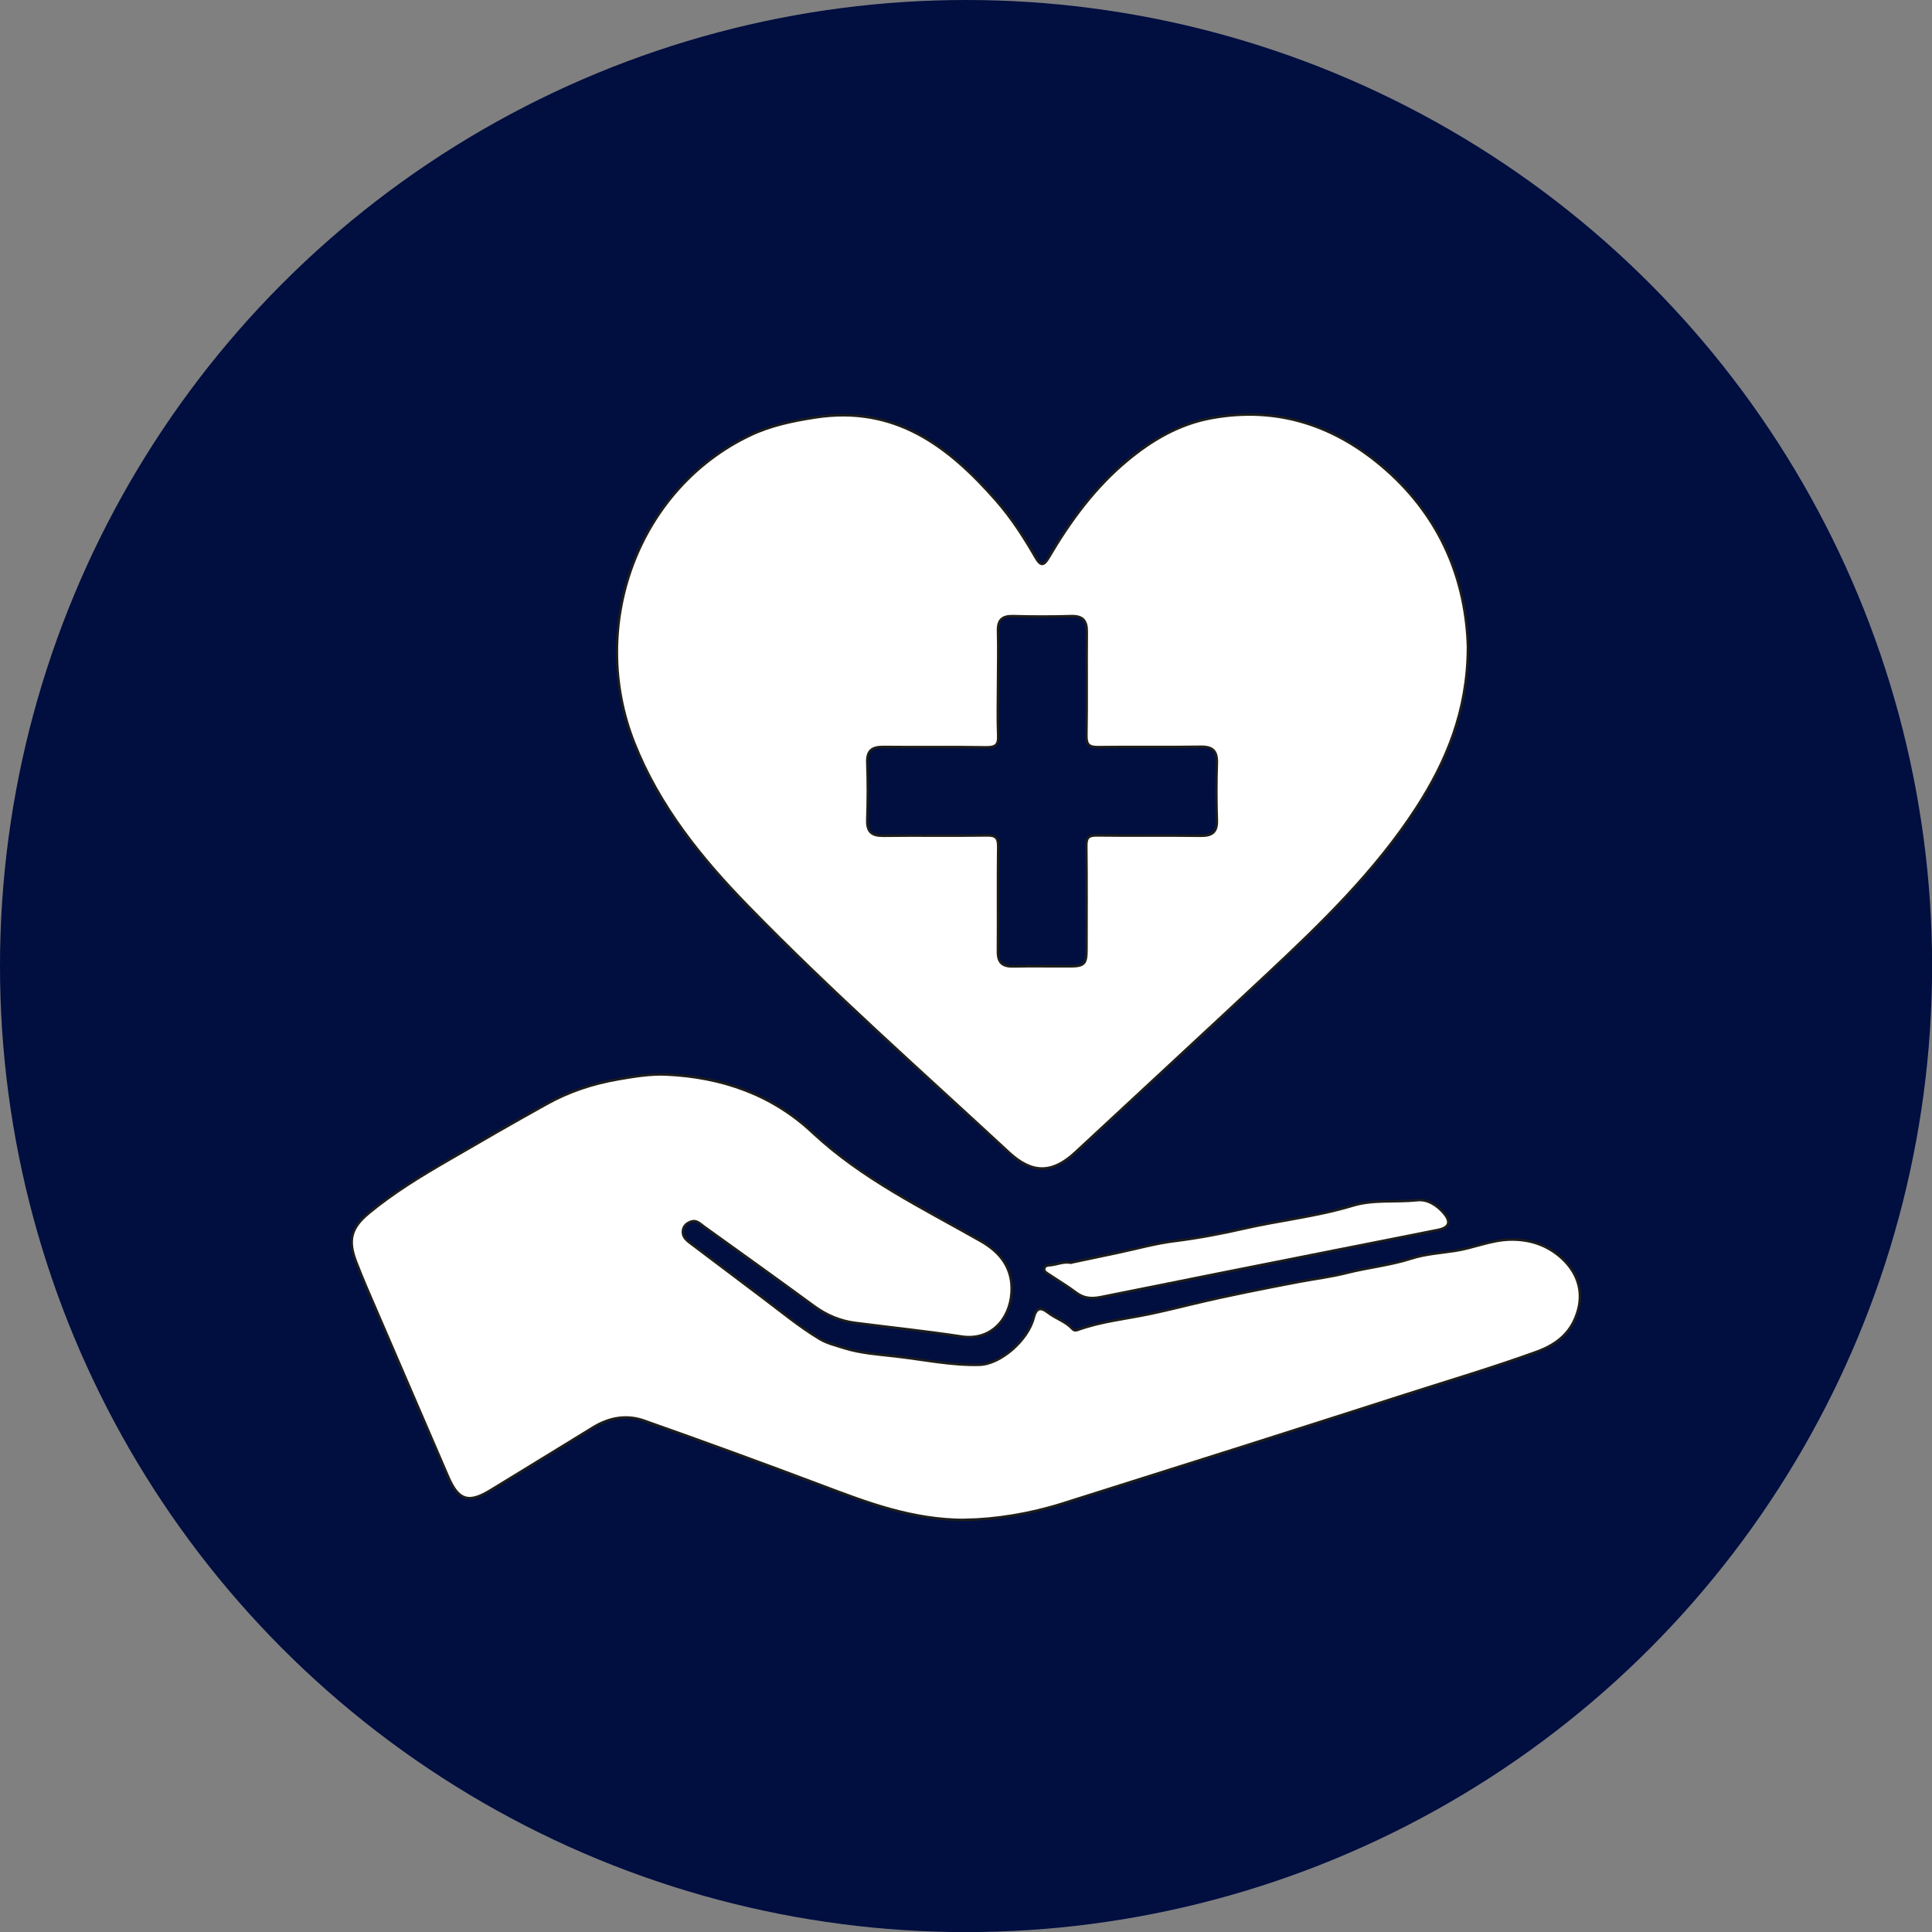 <?xml version="1.0" encoding="UTF-8"?>
<svg id="Capa_2" xmlns="http://www.w3.org/2000/svg" viewBox="0 0 208.53 208.53">
  <rect x="0" y="0" width="208.53" height="208.53" fill="#808080" stroke="none"/>
  <defs>
    <style>
      .cls-1 {
        fill: #000e40;
      }

      .cls-2 {
        fill: #fff;
        stroke: #1d1d1b;
        stroke-miterlimit: 10;
        stroke-width: .27px;
      }
    </style>
  </defs>
  <g id="Capa_1-2" data-name="Capa_1">
    <g>
      <circle class="cls-1" cx="104.27" cy="104.27" r="104.27"/>
      <g>
        <path class="cls-2" d="M158.44,70.02c-.05,6.67-2.28,12.11-5.57,17.19-4.44,6.84-10.26,12.47-16.16,17.99-6.86,6.42-13.77,12.79-20.65,19.19-2.48,2.3-4.66,2.32-7.16,0-9.49-8.8-19.19-17.37-28.22-26.65-5.03-5.16-9.52-10.73-12.22-17.54-5.07-12.77.47-27.53,12.55-33.24,2.18-1.03,4.51-1.52,6.96-1.9,8.64-1.34,14.41,3.09,19.58,8.99,1.65,1.88,3,3.99,4.25,6.16.52.9.87.86,1.38-.01,2.31-3.94,4.98-7.59,8.53-10.53,2.66-2.21,5.6-3.91,9.03-4.54,7.22-1.33,13.51.84,18.89,5.59,5.91,5.22,8.65,11.96,8.82,19.3ZM107.72,73.82c0,1.86-.06,3.73.02,5.58.05,1.06-.33,1.27-1.32,1.26-3.68-.06-7.35,0-11.03-.04-1.26-.02-1.83.38-1.78,1.72.08,2.04.07,4.09,0,6.13-.05,1.32.48,1.76,1.76,1.74,3.72-.05,7.44.02,11.17-.04.98-.02,1.21.31,1.2,1.23-.05,3.77,0,7.54-.03,11.3-.01,1.18.47,1.63,1.62,1.61,2.04-.04,4.09,0,6.13-.01,1.57,0,1.81-.24,1.81-1.82,0-3.72.03-7.44-.02-11.17-.01-.89.24-1.15,1.14-1.14,3.72.05,7.44-.01,11.17.04,1.27.02,1.83-.38,1.78-1.72-.07-2.04-.07-4.09,0-6.13.04-1.29-.43-1.78-1.74-1.76-3.68.06-7.35-.01-11.03.04-.99.01-1.33-.21-1.31-1.27.07-3.72,0-7.44.04-11.17.01-1.21-.42-1.73-1.68-1.7-2.09.06-4.18.06-6.26,0-1.16-.03-1.67.39-1.64,1.58.05,1.91.01,3.81,0,5.72Z"/>
        <path class="cls-2" d="M104.24,164.06c-5.82,0-10.65-1.88-15.51-3.71-6.39-2.41-12.8-4.75-19.24-7.02-1.88-.66-3.76-.32-5.49.75-3.67,2.26-7.35,4.5-11.02,6.75-2.41,1.48-3.49,1.14-4.61-1.44-2.56-5.94-5.13-11.88-7.69-17.83-.78-1.8-1.57-3.6-2.27-5.43-.87-2.3-.51-3.61,1.38-5.18,2.63-2.18,5.53-3.95,8.48-5.66,3.56-2.07,7.13-4.13,10.73-6.13,2.42-1.35,4.99-2.2,7.78-2.68,1.74-.3,3.45-.58,5.18-.5,5.95.28,11.36,2.15,15.73,6.25,5.36,5.02,11.88,8.15,18.14,11.71,2.21,1.25,3.52,3.01,3.35,5.59-.18,2.86-2.24,5.2-5.37,4.73-3.81-.58-7.65-.98-11.47-1.47-1.65-.21-3.13-.83-4.48-1.82-3.95-2.9-7.94-5.75-11.92-8.61-.39-.28-.76-.7-1.33-.51-.46.15-.81.44-.89.93-.1.62.27,1,.73,1.35,2.57,1.92,5.12,3.88,7.69,5.8,2.09,1.56,4.09,3.24,6.34,4.59.82.49,1.73.69,2.62.98,1.81.57,3.74.69,5.56.9,3,.34,6,.99,9.04.91,2.3-.05,5.25-2.66,5.86-5.03.29-1.12.72-1.25,1.59-.58.82.63,1.86.93,2.58,1.71.19.21.37.21.6.13,2.51-.91,5.16-1.17,7.74-1.71,1.62-.34,3.28-.75,4.91-1.14,3.73-.89,7.49-1.62,11.25-2.34,1.7-.32,3.45-.53,5.09-.95,2.32-.59,4.71-.82,7.01-1.56,1.52-.49,3.17-.59,4.77-.84,1.94-.3,3.76-1.12,5.75-1.2,2.17-.08,4.12.55,5.7,1.98,1.6,1.46,2.36,3.39,1.8,5.55-.61,2.32-2.1,3.71-4.49,4.58-4.72,1.71-9.52,3.13-14.29,4.66-12.28,3.95-24.59,7.84-36.89,11.72-3.57,1.13-7.24,1.7-10.46,1.76Z"/>
        <path class="cls-2" d="M115.6,136.28c1.63-.34,3.38-.71,5.12-1.08,2.03-.43,4.04-1,6.09-1.25,2.51-.31,5.01-.79,7.43-1.34,3.9-.89,7.9-1.31,11.73-2.47,2.3-.7,4.69-.35,7.03-.6,1.07-.12,2.14.55,2.88,1.45.76.92.53,1.52-.66,1.76-3.73.75-7.47,1.48-11.2,2.22-8.4,1.67-16.8,3.33-25.2,5.03-1.01.2-1.83.15-2.67-.48-.94-.71-1.96-1.31-2.94-1.97-.22-.15-.54-.29-.5-.59.05-.41.46-.38.75-.41.67-.08,1.31-.4,2.13-.26Z"/>
      </g>
    </g>
  </g>
</svg>